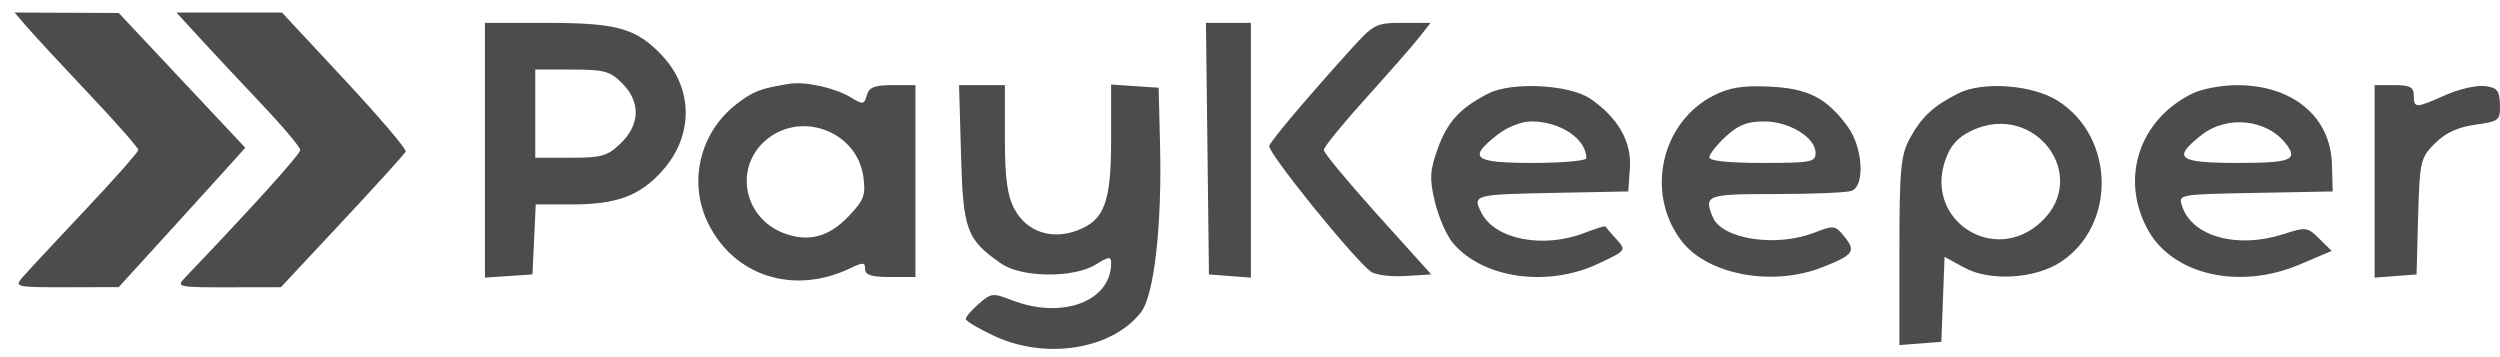 <svg width="119" height="17" viewBox="0 0 119 17" fill="none" xmlns="http://www.w3.org/2000/svg">
<path opacity="0.7" fill-rule="evenodd" clip-rule="evenodd" d="M1.308 1.311C1.648 1.704 2.974 3.135 4.255 4.49C5.536 5.846 6.584 7.037 6.584 7.137C6.584 7.236 5.416 8.555 3.988 10.067C2.561 11.579 1.229 13.01 1.028 13.248C0.686 13.653 0.82 13.679 3.158 13.673L5.652 13.666L7.914 11.185C9.158 9.82 10.514 8.328 10.926 7.868L11.676 7.032L8.664 3.825L5.652 0.618L3.171 0.607L0.69 0.596L1.308 1.311ZM9.471 1.768C10.062 2.413 11.387 3.83 12.417 4.916C13.446 6.002 14.29 7.002 14.292 7.138C14.296 7.336 12.078 9.793 8.777 13.248C8.387 13.656 8.503 13.68 10.867 13.676L13.37 13.672L16.297 10.541C17.907 8.819 19.264 7.322 19.313 7.214C19.361 7.105 18.055 5.572 16.411 3.806L13.421 0.596H10.909H8.397L9.471 1.768ZM23.083 7.152V13.214L24.214 13.139L25.345 13.063L25.424 11.396L25.502 9.73H27.229C29.374 9.73 30.469 9.318 31.544 8.11C33.017 6.451 33.004 4.216 31.511 2.639C30.284 1.343 29.387 1.089 26.019 1.089H23.083V7.152ZM57.475 7.076L57.546 13.063L58.544 13.139L59.542 13.216V7.153V1.089H58.473H57.403L57.475 7.076ZM64.267 2.386C62.205 4.668 60.543 6.633 60.416 6.941C60.303 7.214 64.368 12.25 65.247 12.927C65.453 13.085 66.186 13.18 66.875 13.139L68.129 13.063L65.57 10.224C64.163 8.662 63.012 7.274 63.012 7.138C63.013 7.002 63.917 5.891 65.022 4.669C66.126 3.447 67.27 2.142 67.562 1.768L68.094 1.089H66.766C65.49 1.089 65.392 1.14 64.267 2.386ZM25.478 5.41V7.508H27.158C28.651 7.508 28.918 7.431 29.553 6.816C30.472 5.926 30.496 4.845 29.616 3.964C29.038 3.386 28.763 3.311 27.221 3.311H25.478V5.41ZM37.587 3.987C36.2 4.206 35.839 4.345 35.041 4.967C33.307 6.321 32.75 8.673 33.703 10.619C34.939 13.144 37.768 14.05 40.448 12.78C41.09 12.475 41.179 12.479 41.179 12.809C41.179 13.091 41.481 13.186 42.377 13.186H43.575V8.619V4.052H42.485C41.628 4.052 41.367 4.155 41.26 4.534C41.133 4.983 41.08 4.99 40.492 4.633C39.75 4.182 38.34 3.869 37.587 3.987ZM45.744 7.367C45.844 10.963 46.007 11.403 47.663 12.55C48.63 13.219 51.103 13.244 52.157 12.593C52.792 12.202 52.889 12.193 52.889 12.529C52.889 14.344 50.561 15.216 48.179 14.293C47.261 13.937 47.18 13.945 46.591 14.459C46.249 14.757 45.97 15.082 45.97 15.182C45.97 15.282 46.592 15.651 47.352 16.003C49.804 17.136 52.927 16.629 54.305 14.874C54.938 14.068 55.316 10.75 55.218 6.853L55.151 4.175L54.02 4.1L52.889 4.023V6.642C52.889 9.624 52.576 10.471 51.296 10.963C50.072 11.433 48.877 11.037 48.299 9.971C47.946 9.321 47.833 8.499 47.833 6.582L47.833 4.052H46.742H45.651L45.744 7.367ZM70.852 4.448C69.506 5.13 68.892 5.798 68.432 7.085C68.058 8.128 68.039 8.521 68.306 9.627C68.479 10.346 68.865 11.222 69.163 11.573C70.589 13.255 73.657 13.69 76.076 12.553C77.418 11.922 77.421 11.917 76.935 11.38C76.666 11.084 76.433 10.812 76.418 10.776C76.402 10.74 75.956 10.879 75.426 11.085C73.448 11.851 71.137 11.394 70.506 10.11C70.091 9.266 70.128 9.256 74.179 9.177L77.505 9.113L77.584 7.993C77.671 6.748 77.02 5.606 75.706 4.703C74.715 4.023 71.977 3.879 70.852 4.448ZM81.584 4.539C79.063 5.81 78.306 9.207 80.04 11.467C81.283 13.087 84.384 13.661 86.768 12.713C88.24 12.128 88.358 11.958 87.787 11.256C87.351 10.72 87.296 10.713 86.353 11.078C84.536 11.782 81.964 11.386 81.529 10.336C81.094 9.283 81.221 9.236 84.535 9.236C86.28 9.236 87.897 9.169 88.129 9.086C88.785 8.853 88.678 7.016 87.95 6.024C86.947 4.656 86.066 4.207 84.222 4.122C82.954 4.064 82.331 4.162 81.584 4.539ZM93.207 4.449C92.018 5.052 91.476 5.556 90.916 6.572C90.476 7.371 90.412 8.059 90.412 11.957V16.425L91.41 16.349L92.408 16.272L92.485 14.249L92.562 12.227L93.493 12.736C94.71 13.403 96.87 13.277 98.094 12.469C100.747 10.717 100.672 6.528 97.958 4.802C96.746 4.032 94.375 3.856 93.207 4.449ZM104.383 4.44C101.819 5.678 100.89 8.516 102.249 10.956C103.439 13.089 106.6 13.807 109.46 12.592L110.988 11.943L110.401 11.364C109.836 10.806 109.77 10.797 108.695 11.144C106.48 11.857 104.334 11.26 103.863 9.799C103.688 9.253 103.704 9.25 107.362 9.182L111.037 9.113L111 7.814C110.936 5.551 109.129 4.05 106.472 4.053C105.763 4.054 104.823 4.228 104.383 4.44ZM113.032 8.634V13.216L114.03 13.139L115.028 13.063L115.103 10.303C115.175 7.684 115.215 7.507 115.905 6.822C116.409 6.321 116.997 6.05 117.826 5.935C118.964 5.776 119.019 5.731 118.996 4.972C118.976 4.298 118.862 4.163 118.254 4.096C117.859 4.053 117.024 4.247 116.398 4.528C114.992 5.159 114.896 5.16 114.896 4.546C114.896 4.146 114.718 4.052 113.964 4.052H113.032V8.634ZM71.272 6.419C69.847 7.531 70.134 7.755 72.981 7.755C74.372 7.755 75.509 7.653 75.509 7.528C75.509 6.607 74.266 5.78 72.882 5.78C72.419 5.78 71.751 6.045 71.272 6.419ZM82.142 6.502C81.714 6.899 81.364 7.343 81.364 7.489C81.364 7.66 82.264 7.755 83.892 7.755C86.211 7.755 86.42 7.716 86.42 7.279C86.42 6.543 85.173 5.78 83.969 5.78C83.164 5.78 82.739 5.948 82.142 6.502ZM93.872 6.209C93.195 6.525 92.847 6.91 92.598 7.616C91.59 10.479 94.921 12.639 97.151 10.57C99.523 8.37 96.851 4.818 93.872 6.209ZM104.803 6.419C103.379 7.531 103.665 7.755 106.512 7.755C109.028 7.755 109.392 7.618 108.837 6.877C107.941 5.679 106.029 5.462 104.803 6.419ZM36.369 6.748C34.947 8.068 35.435 10.373 37.289 11.091C38.465 11.547 39.453 11.29 40.41 10.279C41.13 9.518 41.219 9.273 41.092 8.394C40.773 6.188 38.011 5.225 36.369 6.748Z" fill="black"/>
</svg>
